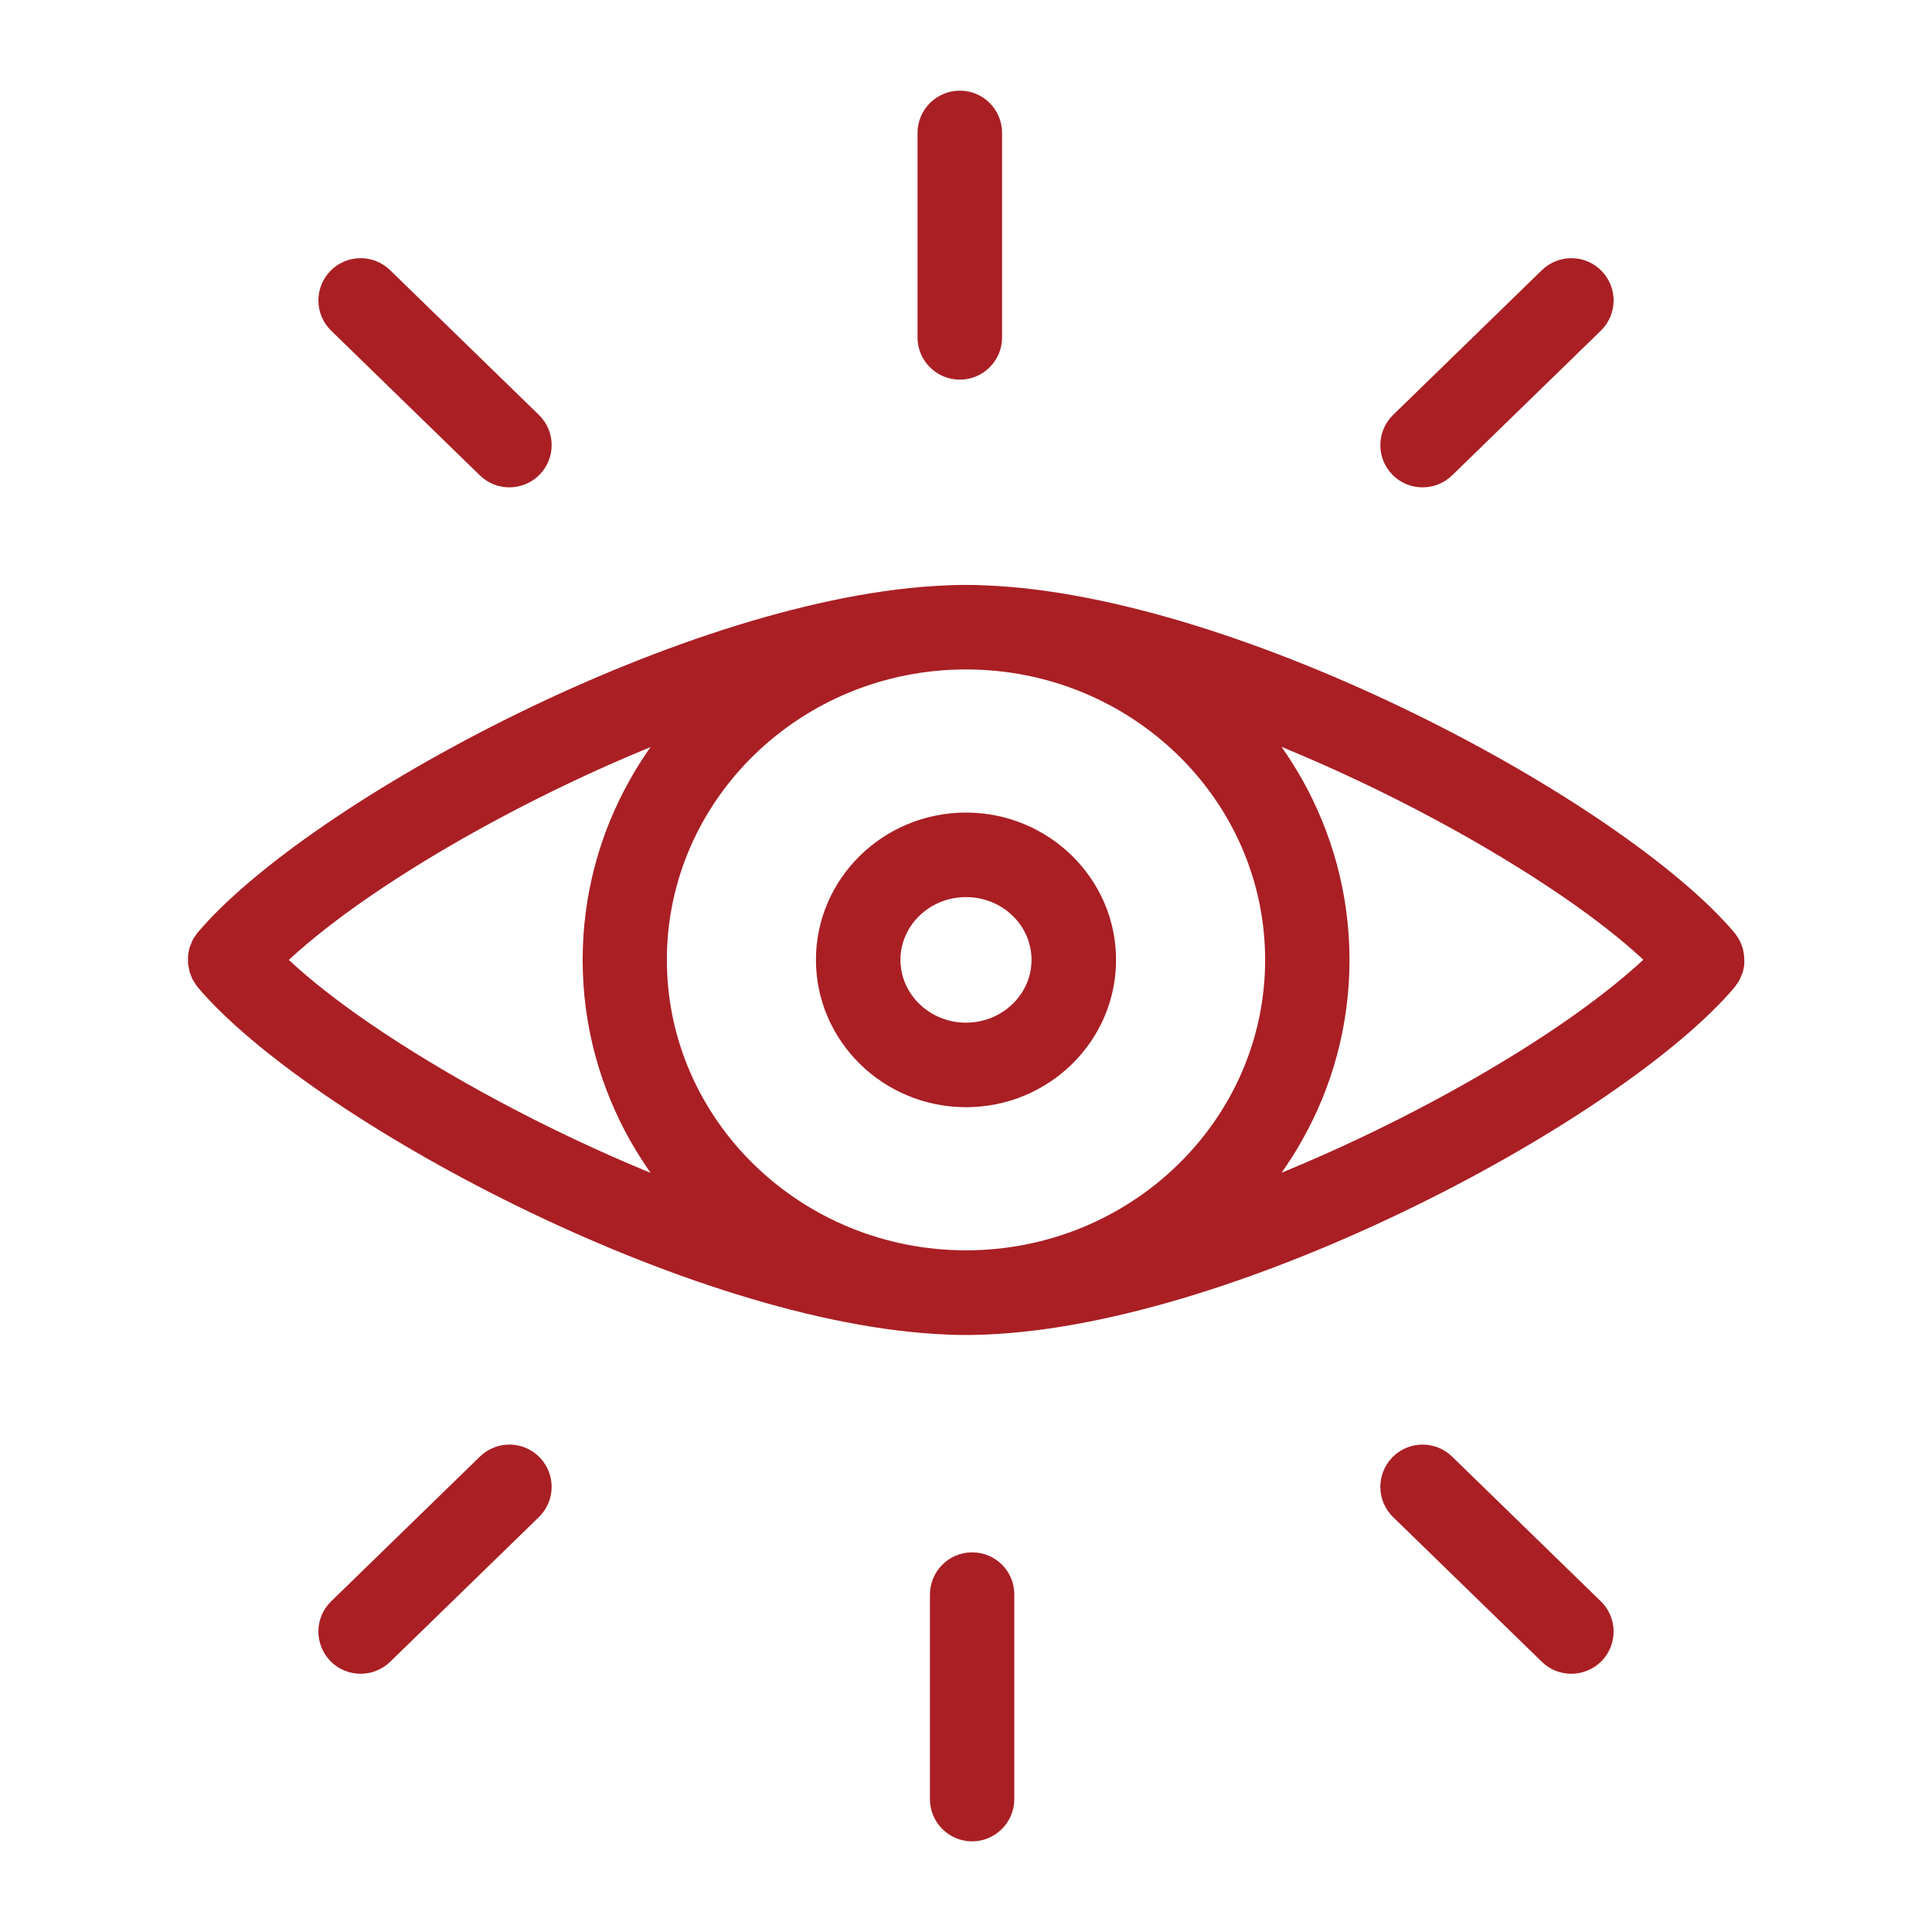 <?xml version="1.0" encoding="UTF-8"?> <svg xmlns="http://www.w3.org/2000/svg" xmlns:xlink="http://www.w3.org/1999/xlink" version="1.1" id="Layer_1" x="0px" y="0px" viewBox="0 0 1200 1200" style="enable-background:new 0 0 1200 1200;" xml:space="preserve"> <style type="text/css"> .st0{fill:#A91F24;} </style> <g> <path class="st0" d="M1083.3,593.7c-0.1-0.8-0.3-1.7-0.4-2.5c-0.2-0.8-0.3-1.6-0.5-2.4c-0.2-0.8-0.6-1.5-0.9-2.3s-0.6-1.7-1.1-2.5 c-0.4-0.7-0.8-1.3-1.2-2c-0.5-0.8-1-1.6-1.7-2.4c-0.1-0.1-0.2-0.3-0.3-0.4C1008.3,498,771.9,370,612.3,363.6 c-4.1-0.2-8.2-0.3-12.3-0.3s-8.3,0.1-12.3,0.3C428,370,191.6,498,122.8,579.2c-0.1,0.1-0.2,0.3-0.3,0.4c-0.6,0.8-1.1,1.6-1.7,2.4 c-0.4,0.7-0.9,1.3-1.2,2c-0.4,0.8-0.7,1.6-1,2.5c-0.3,0.8-0.7,1.5-0.9,2.3c-0.2,0.8-0.4,1.6-0.5,2.4c-0.2,0.8-0.4,1.7-0.4,2.5 c-0.1,0.8,0,1.7,0,2.5s0,1.7,0,2.5c0.1,0.9,0.3,1.7,0.5,2.6c0.2,0.8,0.3,1.6,0.5,2.4c0.2,0.8,0.6,1.6,0.9,2.4 c0.3,0.8,0.6,1.6,1,2.4c0.4,0.7,0.8,1.3,1.3,2c0.5,0.8,1,1.6,1.6,2.4c0.1,0.1,0.2,0.3,0.3,0.4c68.9,81.2,305.3,209.2,464.9,215.6 c4.1,0.2,8.2,0.3,12.3,0.3s8.3-0.1,12.3-0.3c159.6-6.4,396-134.4,464.9-215.6c0.1-0.1,0.2-0.3,0.3-0.4c0.6-0.8,1.1-1.6,1.7-2.4 c0.4-0.7,0.9-1.3,1.2-2c0.4-0.8,0.7-1.6,1.1-2.5c0.3-0.8,0.7-1.5,0.9-2.3c0.2-0.8,0.4-1.6,0.5-2.4c0.2-0.8,0.4-1.7,0.4-2.5 c0.1-0.8,0-1.7,0-2.5C1083.3,595.4,1083.4,594.5,1083.3,593.7L1083.3,593.7z M229,635.2c-19.5-13.4-36.4-26.6-49.6-39 c13.3-12.3,30.1-25.5,49.7-39c47.5-32.7,110.4-66.7,175-93.2c-4.5,6.4-8.8,13-12.6,19.9c-18.9,33.3-29.6,71.6-29.6,112.4 c0,40.7,10.8,79,29.6,112.3c3.9,6.8,8.1,13.5,12.6,19.9C339.4,701.9,276.4,667.8,229,635.2L229,635.2z M600,776.6 c-102.4,0-185.8-80.9-185.8-180.4S497.5,415.8,600,415.8s185.8,80.9,185.8,180.4S702.4,776.6,600,776.6L600,776.6z M971,635.2 c-47.5,32.7-110.4,66.7-175,93.2c4.5-6.4,8.8-13,12.6-19.9c18.9-33.3,29.6-71.6,29.6-112.3s-10.8-79-29.6-112.4 c-3.9-6.8-8.1-13.5-12.6-19.9c64.6,26.5,127.5,60.6,175,93.2c19.5,13.4,36.4,26.6,49.7,39C1007.4,608.5,990.5,621.7,971,635.2 L971,635.2z"></path> <path class="st0" d="M600,504.7c-51.4,0-93.2,41-93.2,91.5c0,50.4,41.8,91.5,93.2,91.5s93.2-41,93.2-91.5 C693.2,545.8,651.4,504.7,600,504.7L600,504.7z M600,635.2c-22.4,0-40.7-17.5-40.7-39s18.2-39,40.7-39s40.7,17.5,40.7,39 S622.4,635.2,600,635.2z"></path> <path class="st0" d="M883.6,302.7c6.6,0,13.2-2.5,18.3-7.4l92.4-89.9c10.4-10.1,10.6-26.7,0.5-37.1c-10.1-10.4-26.7-10.6-37.1-0.5 l-92.4,89.9c-10.4,10.1-10.6,26.7-0.5,37.1C869.9,300.1,876.7,302.7,883.6,302.7z"></path> <path class="st0" d="M298.1,295.3c5.1,5,11.7,7.4,18.3,7.4c6.8,0,13.7-2.7,18.8-7.9c10.1-10.4,9.9-27-0.5-37.1l-92.4-89.9 c-10.4-10.1-27-9.9-37.1,0.5s-9.9,27,0.5,37.1L298.1,295.3z"></path> <path class="st0" d="M596.2,235.8c14.5,0,26.2-11.8,26.2-26.2V82.5c0-14.5-11.8-26.2-26.2-26.2S569.9,68,569.9,82.5v127.1 C569.9,224.1,581.7,235.8,596.2,235.8z"></path> <path class="st0" d="M298.1,904.7l-92.4,89.9c-10.4,10.1-10.6,26.7-0.5,37.1c5.1,5.3,12,7.9,18.8,7.9c6.6,0,13.2-2.5,18.3-7.4 l92.4-89.9c10.4-10.1,10.6-26.7,0.5-37.1C325.1,894.8,308.5,894.6,298.1,904.7z"></path> <path class="st0" d="M901.9,904.7c-10.4-10.1-27-9.9-37.1,0.5s-9.9,27,0.5,37.1l92.4,89.9c5.1,5,11.7,7.4,18.3,7.4 c6.8,0,13.7-2.7,18.8-7.9c10.1-10.4,9.9-27-0.5-37.1L901.9,904.7z"></path> <path class="st0" d="M603.8,964.2c-14.5,0-26.2,11.8-26.2,26.2v127.1c0,14.5,11.8,26.2,26.2,26.2s26.2-11.8,26.2-26.2V990.4 C630.1,975.9,618.3,964.2,603.8,964.2z"></path> </g> </svg> 